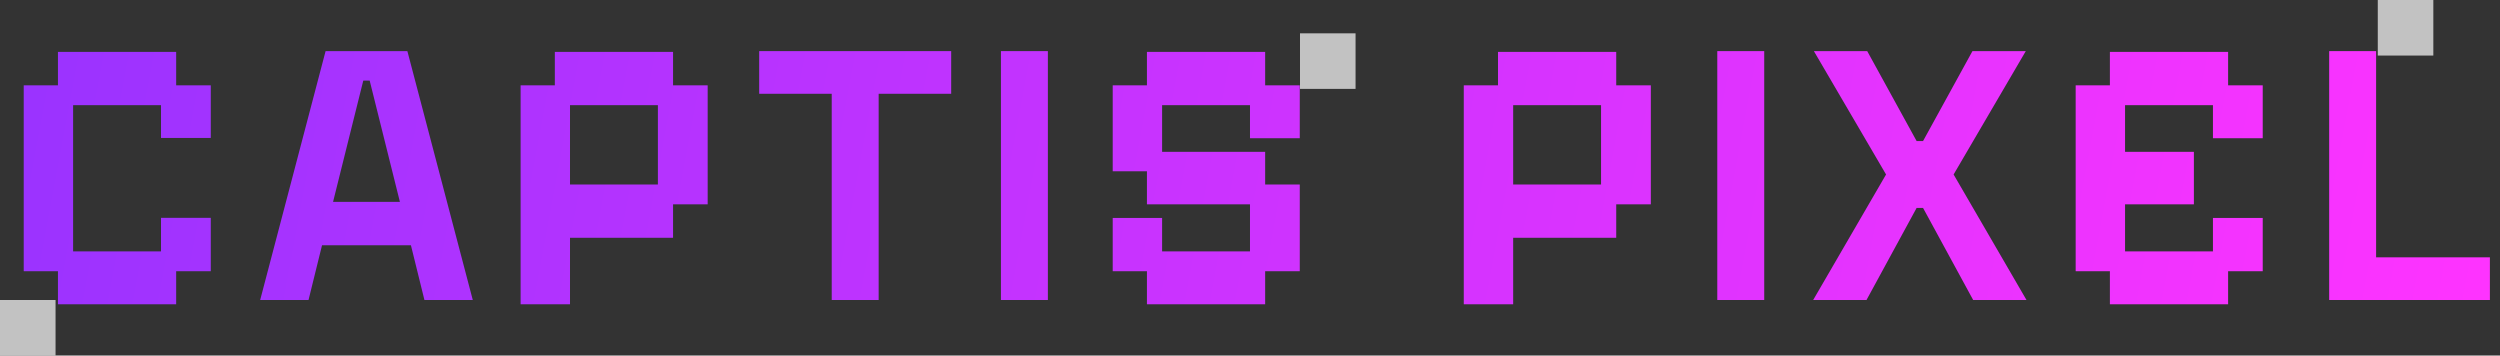 <svg xmlns="http://www.w3.org/2000/svg" width="225" height="32" viewBox="0 0 225 32" fill="none"><rect x="0" y="0" width="225" height="32" fill="#333333" stroke="none"/><path d="M209.626 27V4.6H213.85V23.16H224.09V27H209.626Z" fill="url(#paint0_linear_2367_528)"></path><path d="M189.89 27.385V24.41H186.81V7.68H189.89V4.67H200.53V7.68H203.645V12.44H199.165V9.465H191.255V13.665H197.45V18.39H191.255V22.625H199.165V19.615H203.645V24.41H200.53V27.385H189.89Z" fill="url(#paint1_linear_2367_528)"></path><path d="M163.185 27L169.745 15.704L163.249 4.6H168.049L172.497 12.696H173.073L177.521 4.6H182.321L175.825 15.704L182.385 27H177.585L173.073 18.712H172.497L167.985 27H163.185Z" fill="url(#paint2_linear_2367_528)"></path><path d="M154.556 27V4.6H158.78V27H154.556Z" fill="url(#paint3_linear_2367_528)"></path><path d="M131.74 27.385V7.68H134.82V4.67H145.46V7.68H148.575V18.39H145.46V21.4H136.185V27.385H131.74ZM136.185 16.605H144.095V9.465H136.185V16.605Z" fill="url(#paint4_linear_2367_528)"></path><path d="M103.224 27.385V24.41H100.144V19.615H104.589V22.625H112.499V18.39H103.224V15.415H100.144V7.68H103.224V4.67H113.864V7.68H116.979V12.44H112.499V9.465H104.589V13.665H113.864V16.605H116.979V24.41H113.864V27.385H103.224Z" fill="url(#paint5_linear_2367_528)"></path><path d="M90.084 27V4.6H94.308V27H90.084Z" fill="url(#paint6_linear_2367_528)"></path><path d="M74.855 27V8.44H68.327V4.6H85.607V8.44H79.079V27H74.855Z" fill="url(#paint7_linear_2367_528)"></path><path d="M46.855 27.385V7.68H49.935V4.67H60.575V7.68H63.69V18.39H60.575V21.4H51.3V27.385H46.855ZM51.3 16.605H59.21V9.465H51.3V16.605Z" fill="url(#paint8_linear_2367_528)"></path><path d="M23.415 27L29.303 4.6H36.663L42.551 27H38.199L36.983 22.072H28.983L27.767 27H23.415ZM29.975 18.168H35.991L33.271 7.256H32.695L29.975 18.168Z" fill="url(#paint9_linear_2367_528)"></path><path d="M5.215 27.385V24.41H2.135V7.68H5.215V4.67H15.855V7.68H18.97V12.415H14.49V9.465H6.58V22.625H14.49V19.605H18.97V24.41H15.855V27.385H5.215Z" fill="url(#paint10_linear_2367_528)"></path><rect y="27" width="5" height="5" fill="white" fill-opacity="0.7"></rect><rect x="117" y="3" width="5" height="5" fill="white" fill-opacity="0.7"></rect><rect x="214" width="5" height="5" fill="white" fill-opacity="0.7"></rect><defs><linearGradient id="paint0_linear_2367_528" x1="225" y1="27" x2="-73.5" y2="-28.5" gradientUnits="userSpaceOnUse"><stop stop-color="#FF33FF"></stop><stop offset="1" stop-color="#7633FF"></stop></linearGradient><linearGradient id="paint1_linear_2367_528" x1="225" y1="27" x2="-73.5" y2="-28.5" gradientUnits="userSpaceOnUse"><stop stop-color="#FF33FF"></stop><stop offset="1" stop-color="#7633FF"></stop></linearGradient><linearGradient id="paint2_linear_2367_528" x1="225" y1="27" x2="-73.5" y2="-28.5" gradientUnits="userSpaceOnUse"><stop stop-color="#FF33FF"></stop><stop offset="1" stop-color="#7633FF"></stop></linearGradient><linearGradient id="paint3_linear_2367_528" x1="225" y1="27" x2="-73.5" y2="-28.5" gradientUnits="userSpaceOnUse"><stop stop-color="#FF33FF"></stop><stop offset="1" stop-color="#7633FF"></stop></linearGradient><linearGradient id="paint4_linear_2367_528" x1="225" y1="27" x2="-73.5" y2="-28.5" gradientUnits="userSpaceOnUse"><stop stop-color="#FF33FF"></stop><stop offset="1" stop-color="#7633FF"></stop></linearGradient><linearGradient id="paint5_linear_2367_528" x1="225" y1="27" x2="-73.5" y2="-28.5" gradientUnits="userSpaceOnUse"><stop stop-color="#FF33FF"></stop><stop offset="1" stop-color="#7633FF"></stop></linearGradient><linearGradient id="paint6_linear_2367_528" x1="225" y1="27" x2="-73.5" y2="-28.5" gradientUnits="userSpaceOnUse"><stop stop-color="#FF33FF"></stop><stop offset="1" stop-color="#7633FF"></stop></linearGradient><linearGradient id="paint7_linear_2367_528" x1="225" y1="27" x2="-73.5" y2="-28.5" gradientUnits="userSpaceOnUse"><stop stop-color="#FF33FF"></stop><stop offset="1" stop-color="#7633FF"></stop></linearGradient><linearGradient id="paint8_linear_2367_528" x1="225" y1="27" x2="-73.5" y2="-28.5" gradientUnits="userSpaceOnUse"><stop stop-color="#FF33FF"></stop><stop offset="1" stop-color="#7633FF"></stop></linearGradient><linearGradient id="paint9_linear_2367_528" x1="225" y1="27" x2="-73.5" y2="-28.5" gradientUnits="userSpaceOnUse"><stop stop-color="#FF33FF"></stop><stop offset="1" stop-color="#7633FF"></stop></linearGradient><linearGradient id="paint10_linear_2367_528" x1="225" y1="27" x2="-73.5" y2="-28.5" gradientUnits="userSpaceOnUse"><stop stop-color="#FF33FF"></stop><stop offset="1" stop-color="#7633FF"></stop></linearGradient></defs></svg>